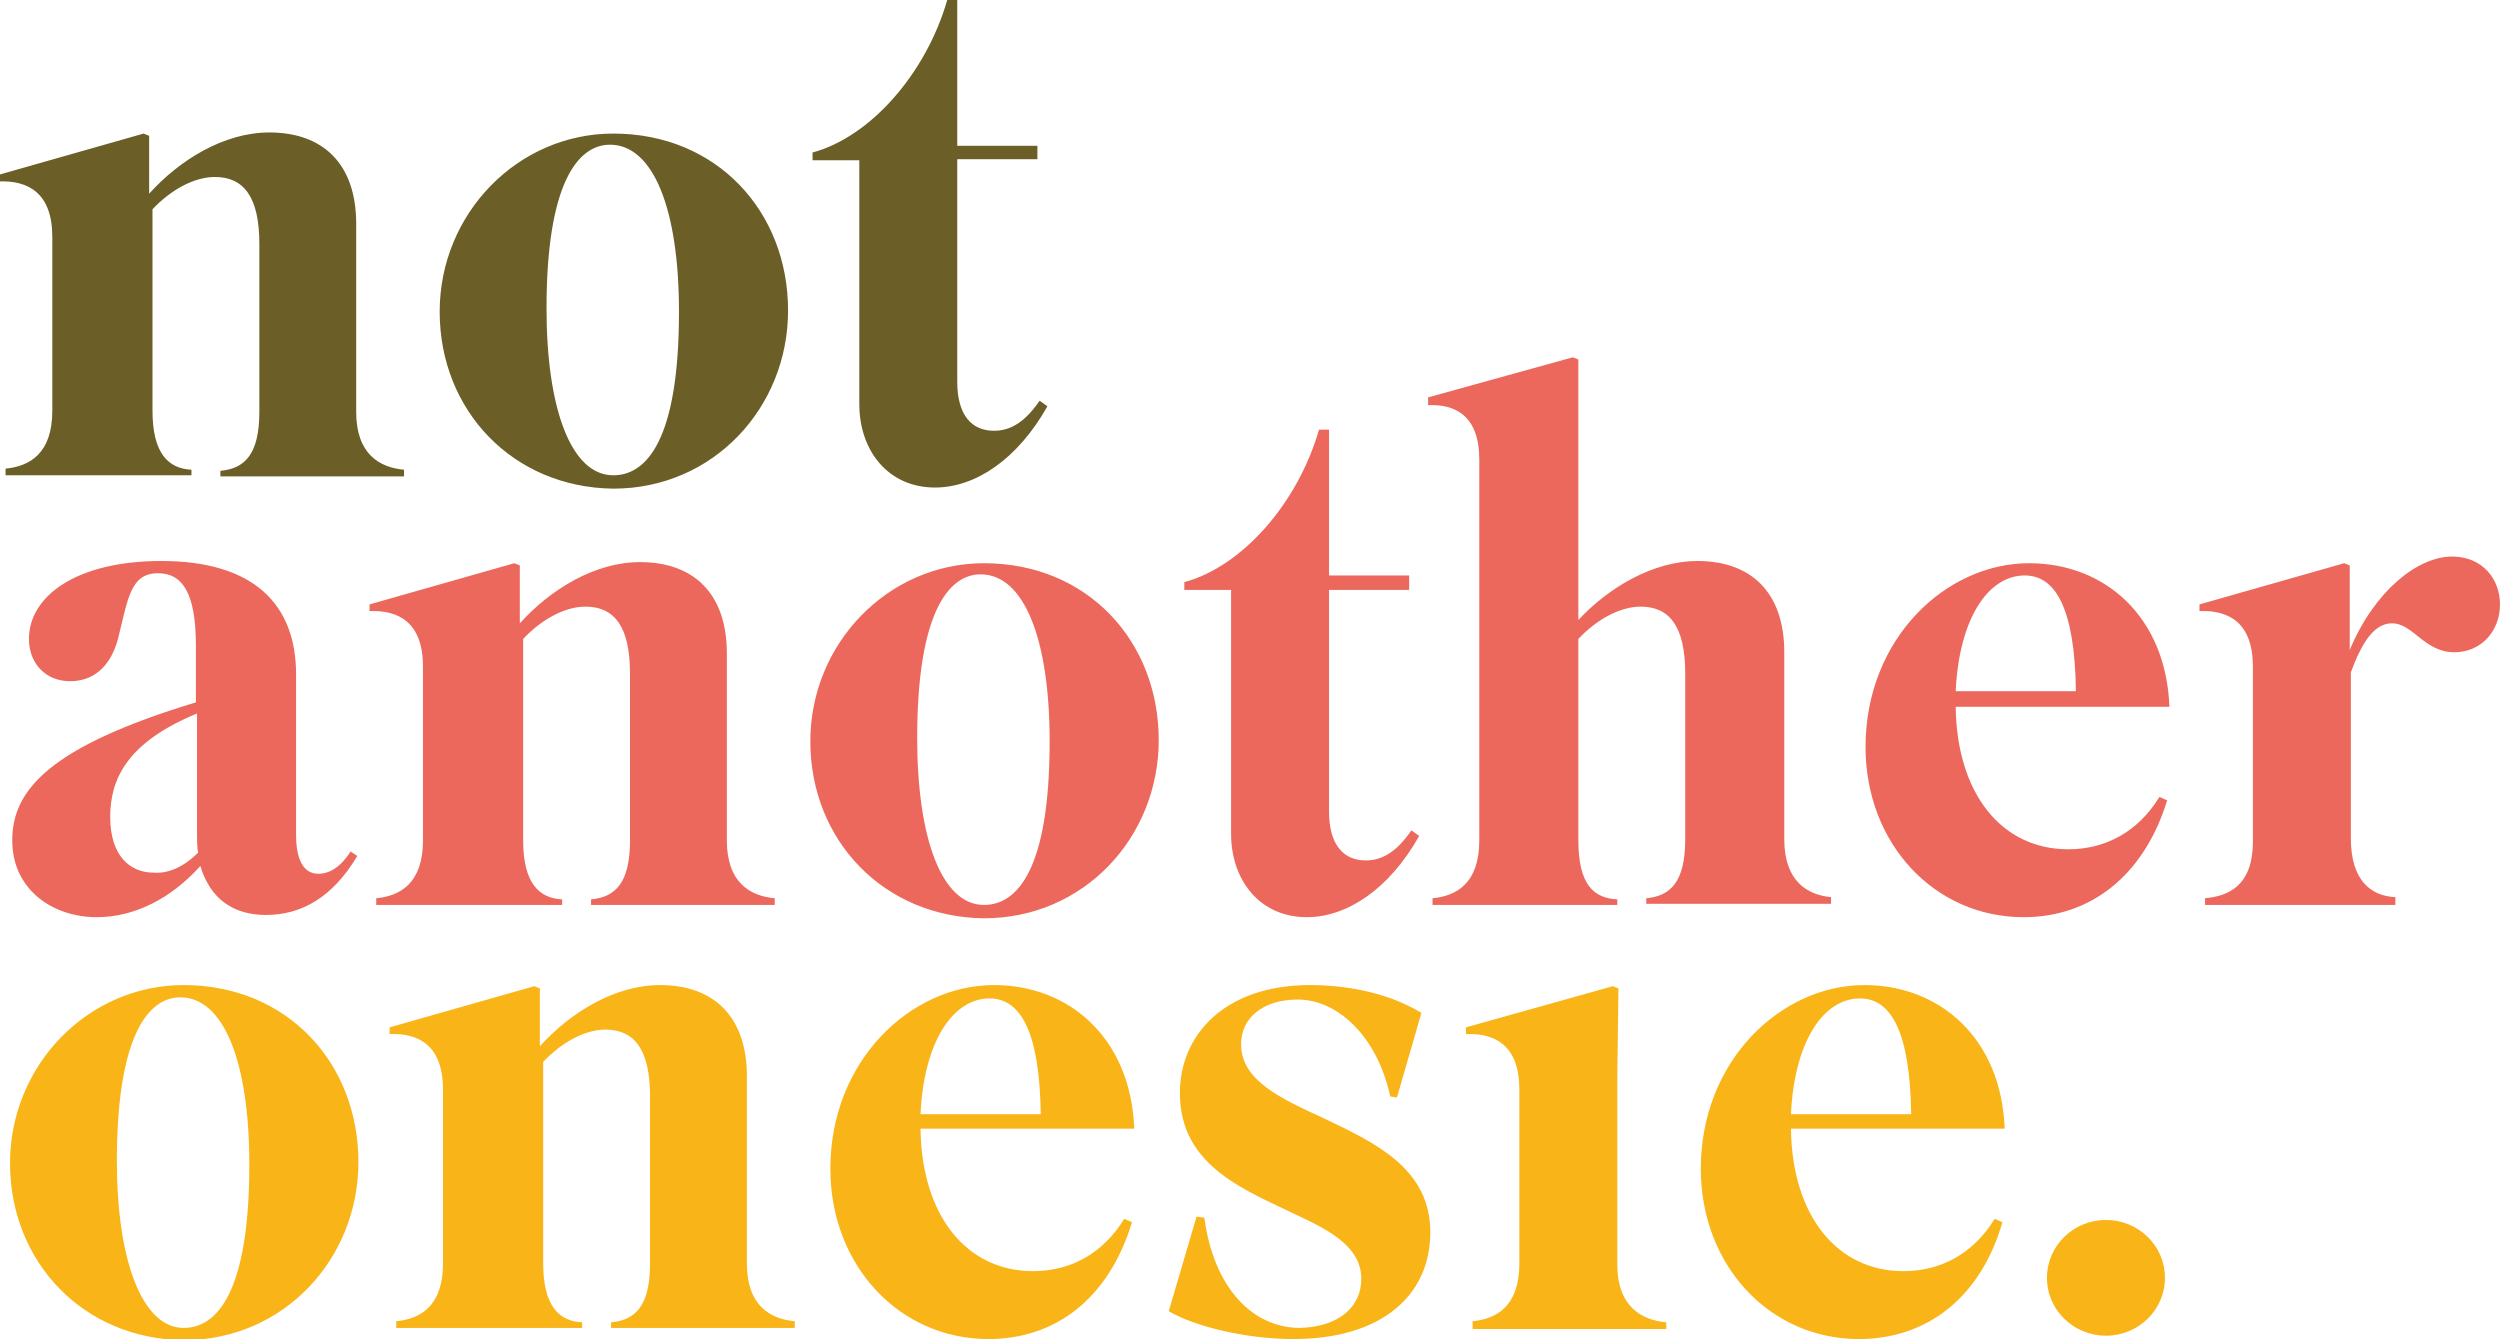 <svg version="1.1" id="prefix__Layer_1" xmlns="http://www.w3.org/2000/svg" x="0" y="0" viewBox="0 0 224.6 120.3"
	xml:space="preserve">
	<style>
		.prefix__st0 {
			fill: #6b5f27
		}

		.prefix__st1 {
			fill: #ec685c
		}

		.prefix__st2 {
			fill: #f9b418
		}
	</style>
	<path class="prefix__st0"
		d="M17.1 42.7H.5v-.6c2.1-.2 4.2-1.3 4.2-5.2V21.3c0-4-2.2-5.1-4.8-5v-.6l13-3.7.5.2v5.2c2.7-3 6.7-5.5 10.8-5.5 4.8 0 7.8 2.8 7.8 8.2V37c0 3.8 2.1 5 4.3 5.2v.6H19.8v-.5c2.2-.2 3.5-1.5 3.5-5.3V21.9c0-4.2-1.4-6-4-6-1.9 0-4 1.2-5.6 2.9v18.1c0 3.8 1.4 5.2 3.5 5.3v.5zM39.5 28c0-8.8 7-16 15.6-16 9.3 0 15.7 7 15.7 15.9 0 8.7-6.7 16-15.7 16-9-.1-15.6-7-15.6-15.9zm15.6 14.7c3 0 5.9-3.2 5.9-14.7 0-9.2-2.3-15-6.2-15-2.9 0-5.7 3.5-5.7 14.7 0 9 2.2 15 6 15zM86 14.4v19.9c0 3 1.3 4.4 3.3 4.4 1.5 0 2.8-.8 4.1-2.7l.7.5c-2.7 4.8-6.5 7.3-10.1 7.3-4.2 0-6.8-3.3-6.8-7.5V14.4H73v-.7C78.2 12.3 83.2 6.6 85.1 0h.9v13.1h7.2v1.2H86z" />
	<path class="prefix__st1"
		d="M18 77.8c-2.7 3-6 4.6-9.3 4.6-4 0-7.6-2.5-7.6-6.9 0-4.5 3.3-8.4 16.5-12.4V58c0-4.7-1.2-6.5-3.4-6.5-2.5 0-2.7 2.3-3.6 5.9-.7 2.6-2.3 3.8-4.3 3.8-2.2 0-3.7-1.6-3.7-3.8 0-3.8 4.2-7 11.9-7 8.2 0 12.1 3.8 12.1 10.2V75c0 2.3.7 3.5 2 3.5 1 0 2-.6 2.9-2l.6.4c-2.2 3.7-5 5.3-8.2 5.3-2.9 0-5-1.4-5.9-4.4zm-.2-1.2c-.1-.5-.1-1.1-.1-1.8V64.1c-6.3 2.6-7.8 5.9-7.8 9.3 0 3.5 1.8 5 3.9 5 1.3.1 2.7-.5 4-1.8zM50.4 81.3H33.8v-.6c2.1-.2 4.2-1.3 4.2-5.2V59.9c0-4-2.2-5.1-4.8-5v-.6l13-3.7.5.2V56c2.7-3 6.7-5.5 10.8-5.5 4.8 0 7.8 2.8 7.8 8.2v16.8c0 3.8 2.1 5 4.3 5.2v.6H53.1v-.5c2.2-.2 3.5-1.5 3.5-5.3v-15c0-4.2-1.4-6-4-6-1.9 0-4 1.2-5.6 2.9v18.1c0 3.8 1.4 5.2 3.5 5.3v.5zM72.8 66.6c0-8.8 7-16 15.6-16 9.3 0 15.7 7 15.7 15.9 0 8.7-6.7 16-15.7 16-9-.1-15.6-7-15.6-15.9zm15.6 14.7c3 0 5.9-3.2 5.9-14.7 0-9.2-2.3-15-6.2-15-2.9 0-5.7 3.5-5.7 14.7 0 9 2.2 15 6 15zM119.4 53v19.9c0 3 1.3 4.4 3.3 4.4 1.5 0 2.8-.8 4.1-2.7l.7.5c-2.7 4.8-6.5 7.3-10.1 7.3-4.2 0-6.8-3.3-6.8-7.5V53h-4.2v-.7c5.2-1.4 10.2-7.1 12.1-13.7h.9v13.1h7.2V53h-7.2zM145.2 81.3h-16.5v-.6c2.1-.2 4.2-1.3 4.2-5.2V41.3c0-4-2.2-5-4.6-4.9v-.7l13-3.6.5.2v23.4c2.7-2.9 6.7-5.3 10.7-5.3 4.8 0 7.8 2.8 7.8 8.2v16.8c0 3.8 2.1 5 4.2 5.2v.6h-16.6v-.5c2.2-.2 3.5-1.5 3.5-5.3V60.5c0-4.2-1.4-6-4-6-1.9 0-4 1.2-5.6 2.9v18.1c0 4 1.4 5.2 3.5 5.3v.5zM181.8 82.4c-8 0-14.2-6.6-14.2-15.3 0-9.7 7.2-16.5 14.7-16.5 6.8 0 12.3 4.8 12.6 12.9h-19.2c.1 7.9 4.2 12.8 10.1 12.8 3.4 0 6.3-1.6 8.2-4.7l.7.3c-2.1 6.8-6.9 10.5-12.9 10.5zm-6.1-20.3h10.8c-.1-7.6-1.9-10.4-4.6-10.4-3.3 0-5.9 3.9-6.2 10.4zM215.3 81.3h-17.2v-.6c2.2-.2 4.3-1.2 4.3-5.1V59.9c0-4-2.2-5.1-4.8-5v-.6l13-3.7.5.2v7.6c2.2-5.3 6.1-8.4 9.2-8.4 2.7 0 4.3 2 4.3 4.3 0 2.4-1.7 4.3-4.1 4.3-2.7 0-3.7-2.6-5.6-2.6-1.6 0-2.7 1.7-3.7 4.4v14.9c0 3.8 1.8 5.2 4 5.3v.7z" />
	<path class="prefix__st2"
		d="M.9 104.5c0-8.8 7-16 15.6-16 9.3 0 15.7 7 15.7 15.9 0 8.7-6.7 16-15.7 16-9-.1-15.6-7-15.6-15.9zm15.6 14.8c3 0 5.9-3.2 5.9-14.7 0-9.2-2.3-15-6.2-15-2.9 0-5.7 3.5-5.7 14.7 0 9 2.3 15 6 15zM52.2 119.3H35.6v-.6c2.1-.2 4.2-1.3 4.2-5.2V97.9c0-4-2.2-5.1-4.8-5v-.6l13-3.7.5.2V94c2.7-3 6.7-5.5 10.8-5.5 4.8 0 7.8 2.8 7.8 8.2v16.8c0 3.8 2.1 5 4.3 5.2v.6H54.9v-.5c2.2-.2 3.5-1.5 3.5-5.3v-15c0-4.2-1.4-6-4-6-1.9 0-4 1.2-5.6 2.9v18.1c0 3.8 1.4 5.2 3.5 5.3v.5zM88.8 120.3c-8 0-14.2-6.6-14.2-15.3 0-9.7 7.2-16.5 14.7-16.5 6.8 0 12.3 4.8 12.6 12.9H82.7c.1 7.9 4.2 12.8 10.1 12.8 3.4 0 6.3-1.6 8.2-4.7l.7.3c-2.1 6.9-6.9 10.5-12.9 10.5zm-6.1-20.2h10.8c-.1-7.6-1.9-10.4-4.6-10.4-3.3 0-5.9 3.9-6.2 10.4zM122.3 114.9c0-2.7-2.5-4.2-5.5-5.6-4.7-2.3-10.8-4.4-10.8-11.1 0-5.2 4-9.7 11.7-9.7 3.8 0 7.4.9 10 2.5l-2.2 7.6-.6-.1c-1.2-5.5-4.8-8.7-8.3-8.7-3.2 0-5.1 1.7-5.1 4 0 3.3 3.6 4.9 7.5 6.7 4.6 2.2 9.5 4.5 9.5 10.2 0 5.7-4.4 9.6-12.3 9.6-4.2 0-8.8-1.1-11.2-2.5l2.5-8.5.7.1c.8 6.1 4.2 9.9 8.6 9.9 3.5-.1 5.5-1.9 5.5-4.4zM132.3 119.3v-.6c2.1-.2 4.2-1.3 4.2-5.2V97.9c0-4-2.2-5.1-4.8-5v-.6l13.2-3.7.5.2-.1 8v16.8c0 3.8 2.2 5 4.4 5.2v.6h-17.4zM167 120.3c-8 0-14.2-6.6-14.2-15.3 0-9.7 7.2-16.5 14.7-16.5 6.8 0 12.3 4.8 12.6 12.9h-19.2c.1 7.9 4.2 12.8 10.1 12.8 3.4 0 6.3-1.6 8.2-4.7l.7.3c-2 6.9-6.9 10.5-12.9 10.5zm-6.1-20.2h10.8c-.1-7.6-1.9-10.4-4.6-10.4-3.3 0-5.9 3.9-6.2 10.4zM183.9 114.8c0-2.9 2.4-5.2 5.3-5.2s5.3 2.3 5.3 5.2c0 2.9-2.4 5.2-5.3 5.2s-5.3-2.3-5.3-5.2z" />
</svg>